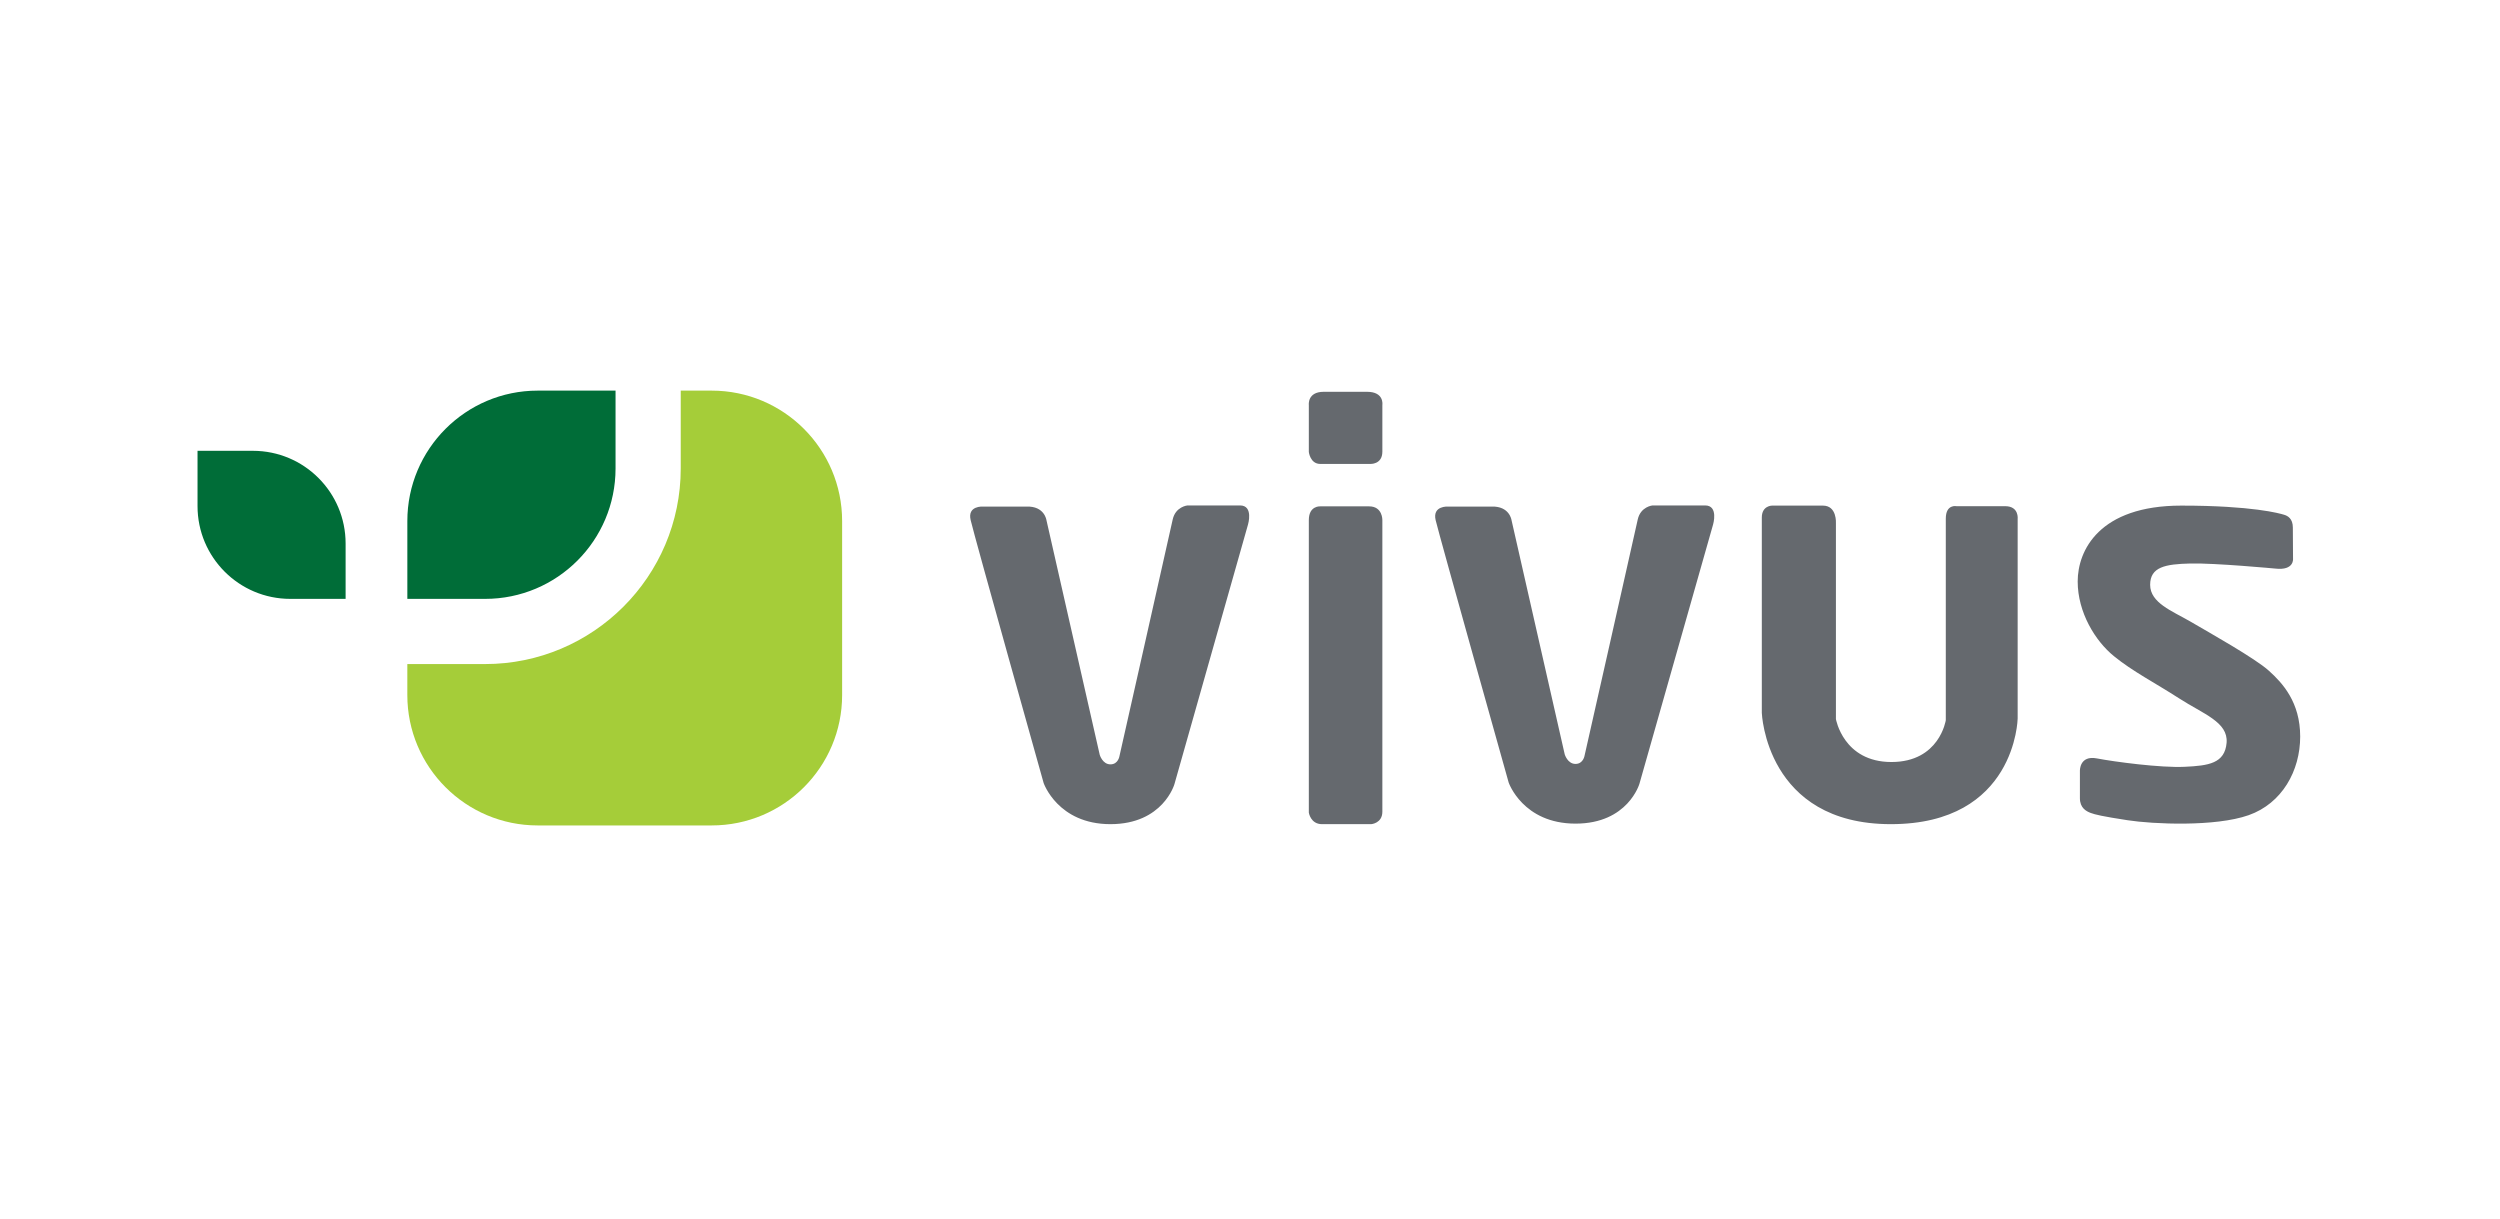 <?xml version="1.0" encoding="UTF-8"?> <svg xmlns="http://www.w3.org/2000/svg" width="160" height="78" viewBox="0 0 160 78" fill="none"><g clip-path="url(#clip0_2172_20749)"><path fill-rule="evenodd" clip-rule="evenodd" d="M53.896 44.483V33.349C53.896 28.74 50.159 25 45.547 25H43.567V29.983C43.567 36.886 37.954 42.5 31.047 42.5H26.069V44.483C26.069 49.091 29.807 52.828 34.413 52.828H45.547C50.159 52.828 53.896 49.091 53.896 44.483Z" fill="#A5CD39"></path><path fill-rule="evenodd" clip-rule="evenodd" d="M39.395 29.981V25H34.413C29.808 25 26.07 28.739 26.07 33.349V38.328H31.049C35.66 38.328 39.395 34.589 39.395 29.981ZM16.186 28.852H12.642V32.392C12.642 35.668 15.3 38.328 18.578 38.328H22.119V34.787C22.119 31.508 19.463 28.852 16.186 28.852Z" fill="#006D38"></path><path d="M83.765 33.283V52.008C83.765 52.008 83.876 52.746 84.607 52.746H87.76C87.76 52.746 88.471 52.691 88.471 51.949V33.283C88.471 33.283 88.493 32.407 87.623 32.407H84.498C84.498 32.407 83.765 32.352 83.765 33.283ZM95.465 32.421H92.678C92.678 32.421 91.666 32.348 91.879 33.282C92.099 34.221 96.555 50.084 96.555 50.084C96.555 50.084 97.461 52.712 100.833 52.712C104.198 52.712 104.926 50.154 104.926 50.154L109.637 33.57C109.637 33.57 109.998 32.348 109.13 32.348H105.76C105.76 32.348 104.998 32.421 104.815 33.248C104.638 34.074 101.414 48.352 101.414 48.352C101.414 48.352 101.337 48.891 100.832 48.891C100.324 48.891 100.142 48.279 100.142 48.279L96.736 33.282C96.736 33.282 96.611 32.383 95.465 32.421ZM65.704 32.421H62.911C62.911 32.421 61.901 32.348 62.121 33.283C62.332 34.225 66.793 50.114 66.793 50.114C66.793 50.114 67.698 52.746 71.068 52.746C74.438 52.746 75.164 50.184 75.164 50.184L79.872 33.572C79.872 33.572 80.236 32.348 79.365 32.348H75.997C75.997 32.348 75.233 32.421 75.052 33.25C74.874 34.077 71.648 48.379 71.648 48.379C71.648 48.379 71.575 48.919 71.069 48.919C70.558 48.919 70.382 48.306 70.382 48.306L66.971 33.283C66.971 33.283 66.849 32.383 65.704 32.421ZM112.756 33.121V45.624C112.756 45.624 113.011 52.746 121.015 52.746C129.021 52.746 129.13 45.982 129.13 45.982V33.226C129.13 33.226 129.236 32.396 128.332 32.396H125.218C125.218 32.396 124.531 32.248 124.531 33.191V46.093C124.531 46.093 124.129 48.769 121.052 48.769C117.972 48.769 117.499 46.021 117.499 46.021V33.482C117.499 33.482 117.574 32.359 116.667 32.359H113.407C113.407 32.359 112.756 32.359 112.756 33.121ZM145.617 36.389C145.617 36.389 141.774 36.028 140.185 36.064C138.589 36.102 137.609 36.28 137.609 37.429C137.609 38.583 139.024 39.106 140.148 39.758C141.418 40.499 144.345 42.141 145.213 42.932C146.09 43.721 147.212 44.946 147.212 47.138C147.212 49.332 146.051 51.417 143.915 52.171C141.774 52.926 137.79 52.747 136.162 52.494C134.528 52.242 134.096 52.136 133.803 52.028C133.514 51.92 133.114 51.703 133.114 51.089V49.332C133.114 49.332 133.082 48.323 134.203 48.539C135.326 48.755 138.296 49.15 139.821 49.075C141.344 49.005 142.392 48.861 142.503 47.533C142.606 46.206 141.016 45.702 139.456 44.691C137.897 43.687 136.485 42.968 135.294 41.996C134.096 41.026 132.972 39.193 132.972 37.215C132.972 35.236 134.342 32.359 139.601 32.359C144.168 32.359 145.911 32.863 146.16 32.938C146.415 33.008 146.742 33.189 146.742 33.764C146.742 34.339 146.754 35.748 146.754 35.748C146.754 35.748 146.85 36.531 145.617 36.389ZM83.765 25.916V28.928C83.765 28.928 83.851 29.692 84.498 29.692H87.68C87.68 29.692 88.471 29.747 88.471 28.905V25.916C88.471 25.916 88.606 25.075 87.491 25.075H84.718C83.66 25.075 83.765 25.916 83.765 25.916Z" fill="#65696E"></path></g><defs><clipPath id="clip0_2172_20749"><rect width="134.717" height="28" fill="white" transform="translate(12.642 25)"></rect></clipPath></defs></svg>